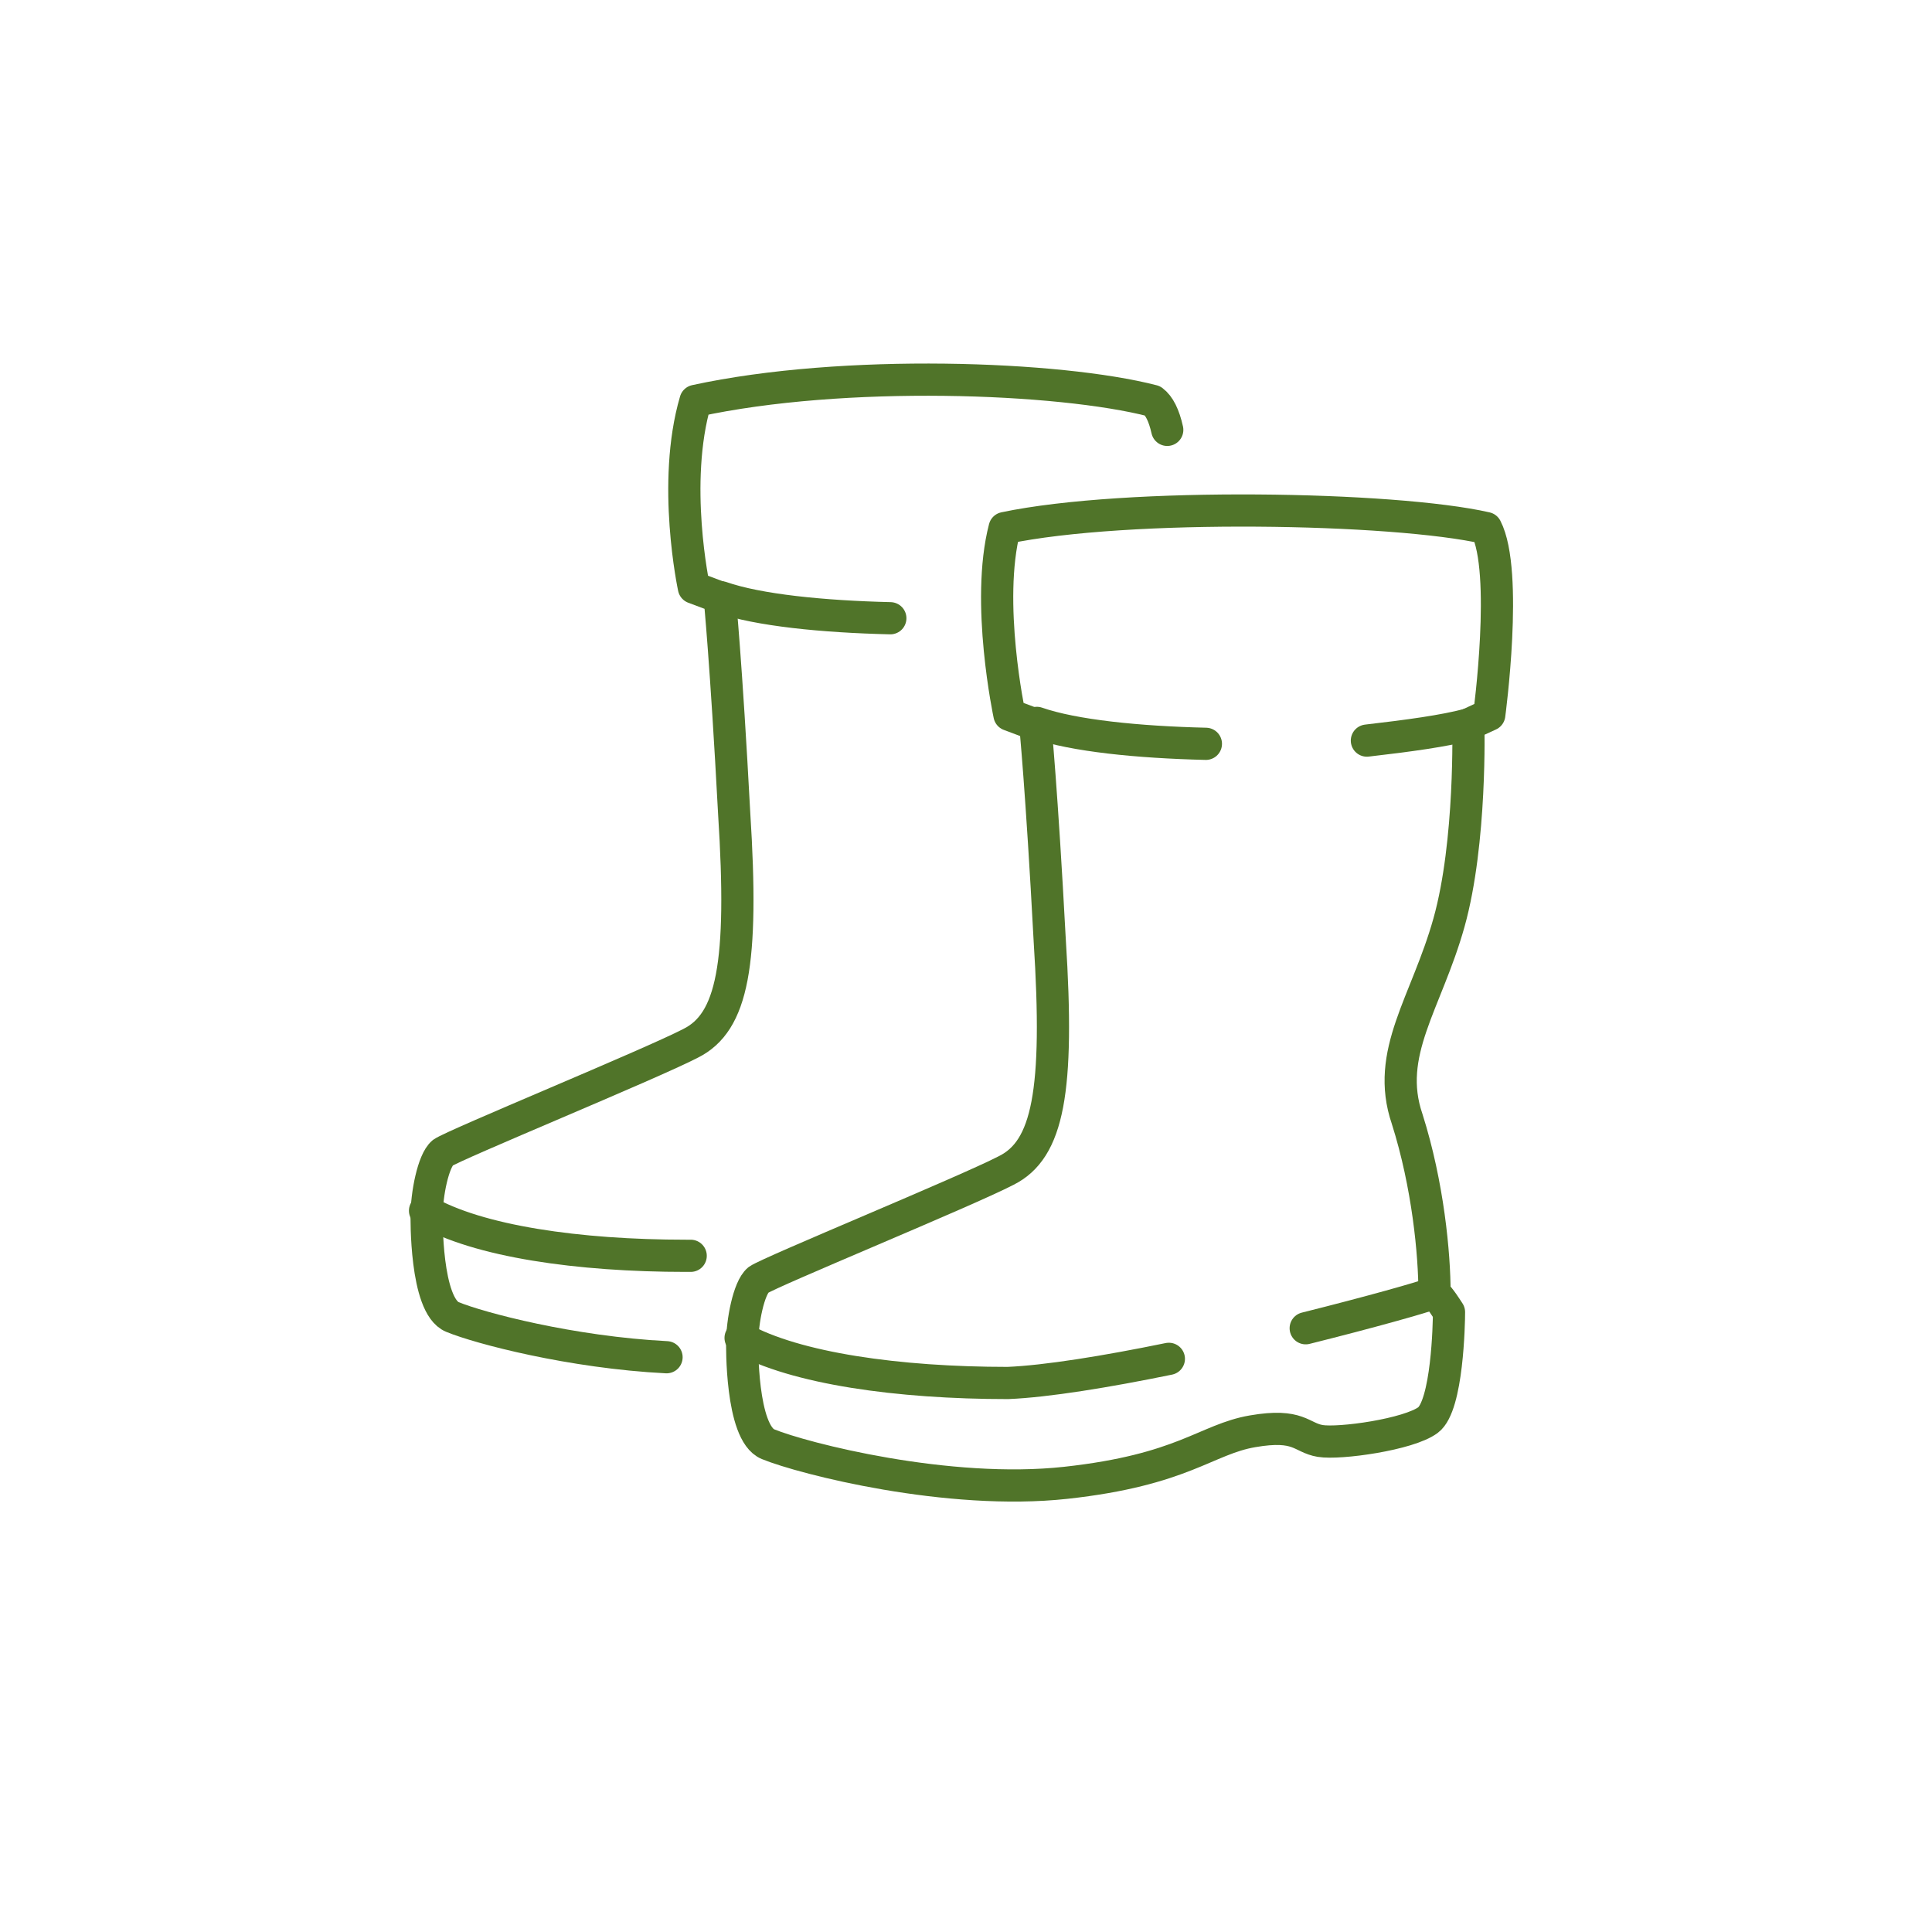 <?xml version="1.0" encoding="utf-8"?>
<!-- Generator: Adobe Illustrator 27.6.1, SVG Export Plug-In . SVG Version: 6.00 Build 0)  -->
<svg version="1.1" id="Livello_1" xmlns="http://www.w3.org/2000/svg" xmlns:xlink="http://www.w3.org/1999/xlink" x="0px" y="0px"
	 viewBox="0 0 120 120" style="enable-background:new 0 0 120 120;" xml:space="preserve">
<style type="text/css">
	.st0{fill:none;stroke:#507429;stroke-width:2;stroke-linecap:round;stroke-linejoin:round;stroke-miterlimit:10;}
</style>
<g>
	<path class="st0" d="M72.6,84.4c-3.9,0.8-7.6,1.4-10,1.5C55.8,85.9,49.4,85,46,83.1"/>
	<path class="st0" d="M89.1,80.3c-0.8,0.3-4,1.2-8,2.2"/>
	<path class="st0" d="M46.1,83.4c0-1.3,0.4-3.4,1-3.9c0.7-0.5,12.9-5.5,15.4-6.8c2.6-1.3,3.3-4.9,2.7-14.3
		c-0.5-9.4-0.9-13.4-0.9-13.4l-1.6-0.6c0,0-1.5-7-0.3-11.6c7.6-1.6,24.2-1.3,29.9,0c1.4,2.7,0.2,11.6,0.2,11.6L91.2,45
		c0,0,0.2,7.3-1.2,12.3c-1.4,5-4,8.1-2.6,12.2c1.3,4.1,1.7,8.4,1.7,10.8c0.4,0.4,0.7,0.9,0.9,1.2c0,0.7-0.1,5.8-1.3,6.7
		c-1.2,0.9-5.5,1.5-6.7,1.3c-1.2-0.2-1.3-1.1-4.2-0.6c-2.9,0.5-4.3,2.4-11.6,3.2c-7.3,0.8-16.3-1.5-18.5-2.4
		C46,89,46.1,83.4,46.1,83.4z"/>
	<path class="st0" d="M74.9,46.2c-4.2-0.1-8.2-0.5-10.5-1.3"/>
	<path class="st0" d="M91.2,45c-1.5,0.4-3.7,0.7-6.3,1"/>
	<path class="st0" d="M42.9,78c-0.1,0-0.2,0-0.3,0c-6.7,0-12.9-0.9-16.2-2.8"/>
	<path class="st0" d="M41.4,84.3c-5.9-0.3-11.6-1.8-13.3-2.5c-1.7-0.7-1.6-6.3-1.6-6.3c0-1.3,0.4-3.4,1-3.9
		c0.7-0.5,12.9-5.5,15.4-6.8c2.6-1.3,3.3-4.9,2.7-14.3c-0.5-9.4-0.9-13.4-0.9-13.4l-1.6-0.6c0,0-1.4-6.5,0.1-11.6
		c9.2-2,22.6-1.5,28.4,0c0.4,0.3,0.7,0.9,0.9,1.8"/>
	<path class="st0" d="M55.3,38.4c-4.2-0.1-8.2-0.5-10.5-1.3"/>
</g>
</svg>
